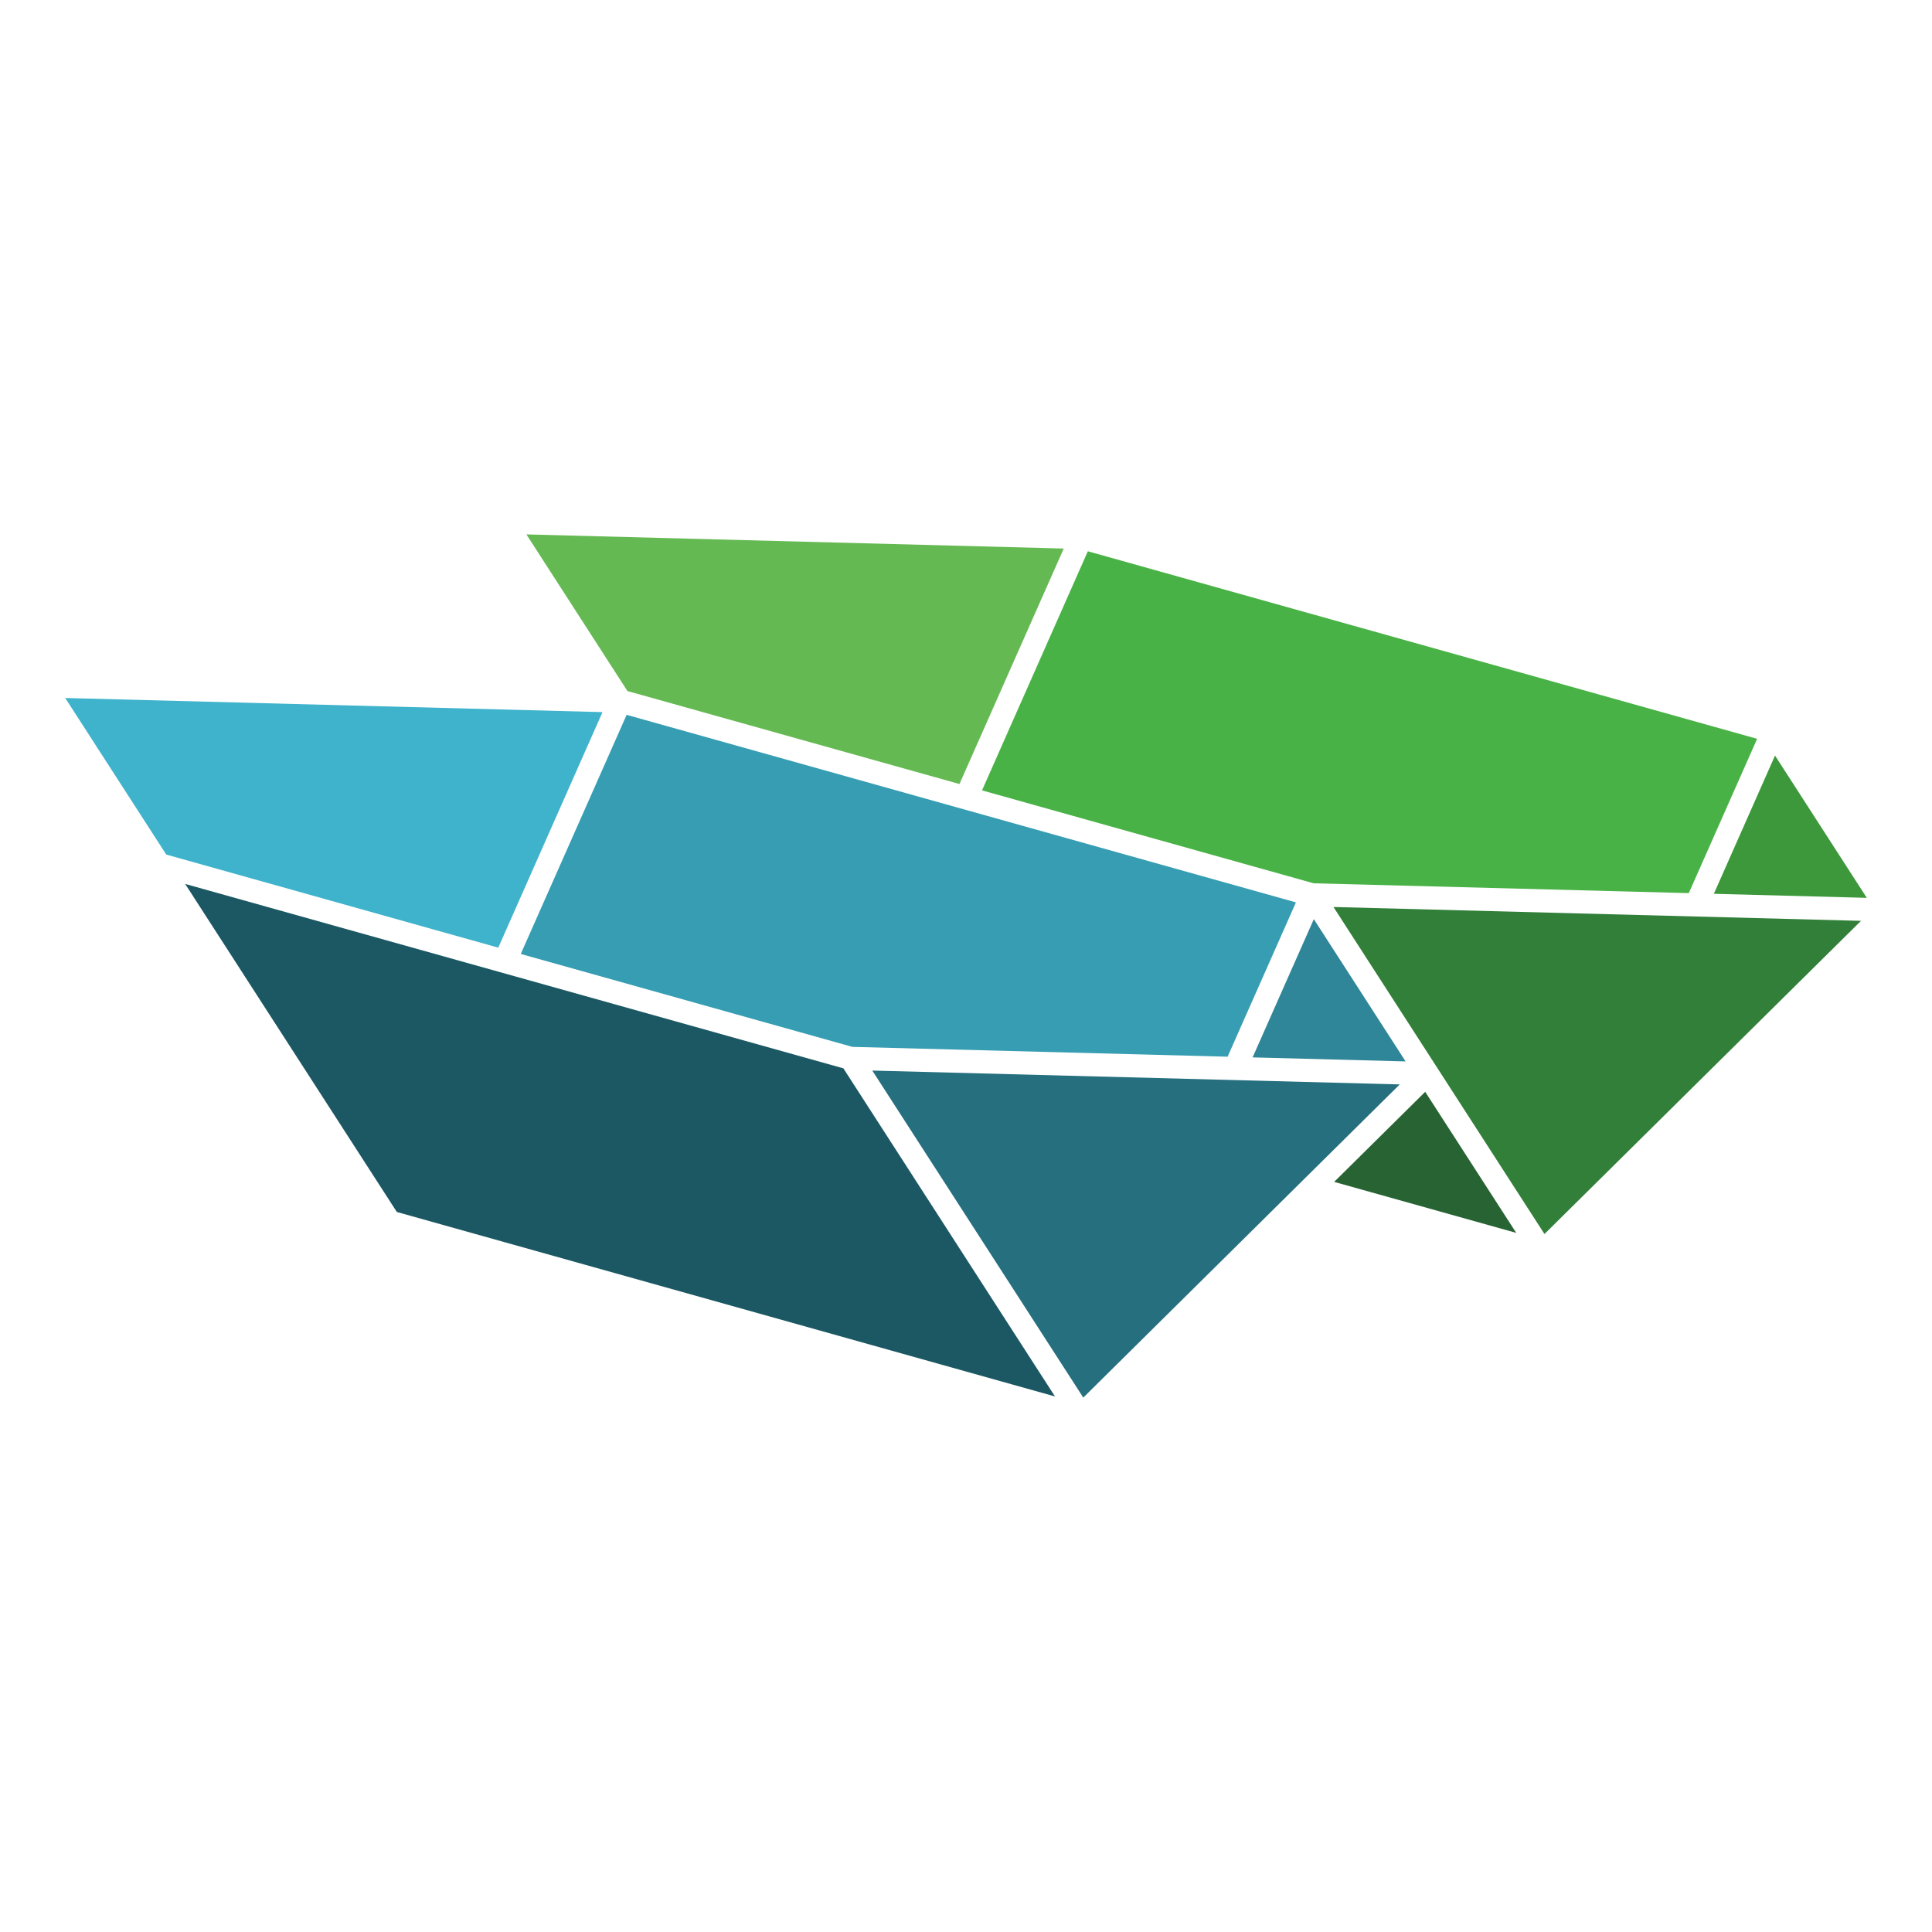 <?xml version="1.0" encoding="UTF-8"?>
<svg id="_ロゴ" data-name="ロゴ" xmlns="http://www.w3.org/2000/svg" viewBox="0 0 340.16 340.16">
  <defs>
    <style>
      .cls-1 {
        fill: #65b953;
      }

      .cls-2 {
        fill: #317f39;
      }

      .cls-3 {
        fill: #2f8698;
      }

      .cls-4 {
        fill: #3fb3cc;
      }

      .cls-5 {
        fill: #1b5863;
      }

      .cls-6 {
        fill: #369db2;
      }

      .cls-7 {
        fill: #3c983b;
      }

      .cls-8 {
        fill: #286433;
      }

      .cls-9 {
        fill: #49b246;
      }

      .cls-10 {
        fill: #266f7f;
      }
    </style>
  </defs>
  <polygon class="cls-4" points="11.48 122.89 29.27 150.46 87.73 166.85 106.08 125.38 11.48 122.89"/>
  <polygon class="cls-2" points="271.93 217.27 327.66 162.13 234.78 159.69 271.93 217.27"/>
  <polygon class="cls-7" points="312.52 133.03 301.75 157.37 328.68 158.08 312.52 133.03"/>
  <polygon class="cls-9" points="191.53 97.06 172.9 139.16 231.29 155.52 297.34 157.25 309.37 130.08 191.53 97.06"/>
  <polygon class="cls-1" points="92.68 94.09 110.47 121.67 168.93 138.04 187.29 96.58 92.68 94.09"/>
  <polygon class="cls-5" points="32.6 155.63 69.87 213.39 185.75 245.87 148.49 188.1 32.6 155.63"/>
  <polygon class="cls-10" points="153.58 188.49 190.73 246.07 246.45 190.93 153.58 188.49"/>
  <polygon class="cls-3" points="231.32 161.83 220.54 186.17 247.48 186.88 231.32 161.83"/>
  <polygon class="cls-6" points="110.33 125.86 91.69 167.96 150.08 184.32 216.14 186.05 228.17 158.88 110.33 125.86"/>
  <polygon class="cls-8" points="250.93 192.23 234.9 208.09 266.96 217.07 250.93 192.23"/>
</svg>